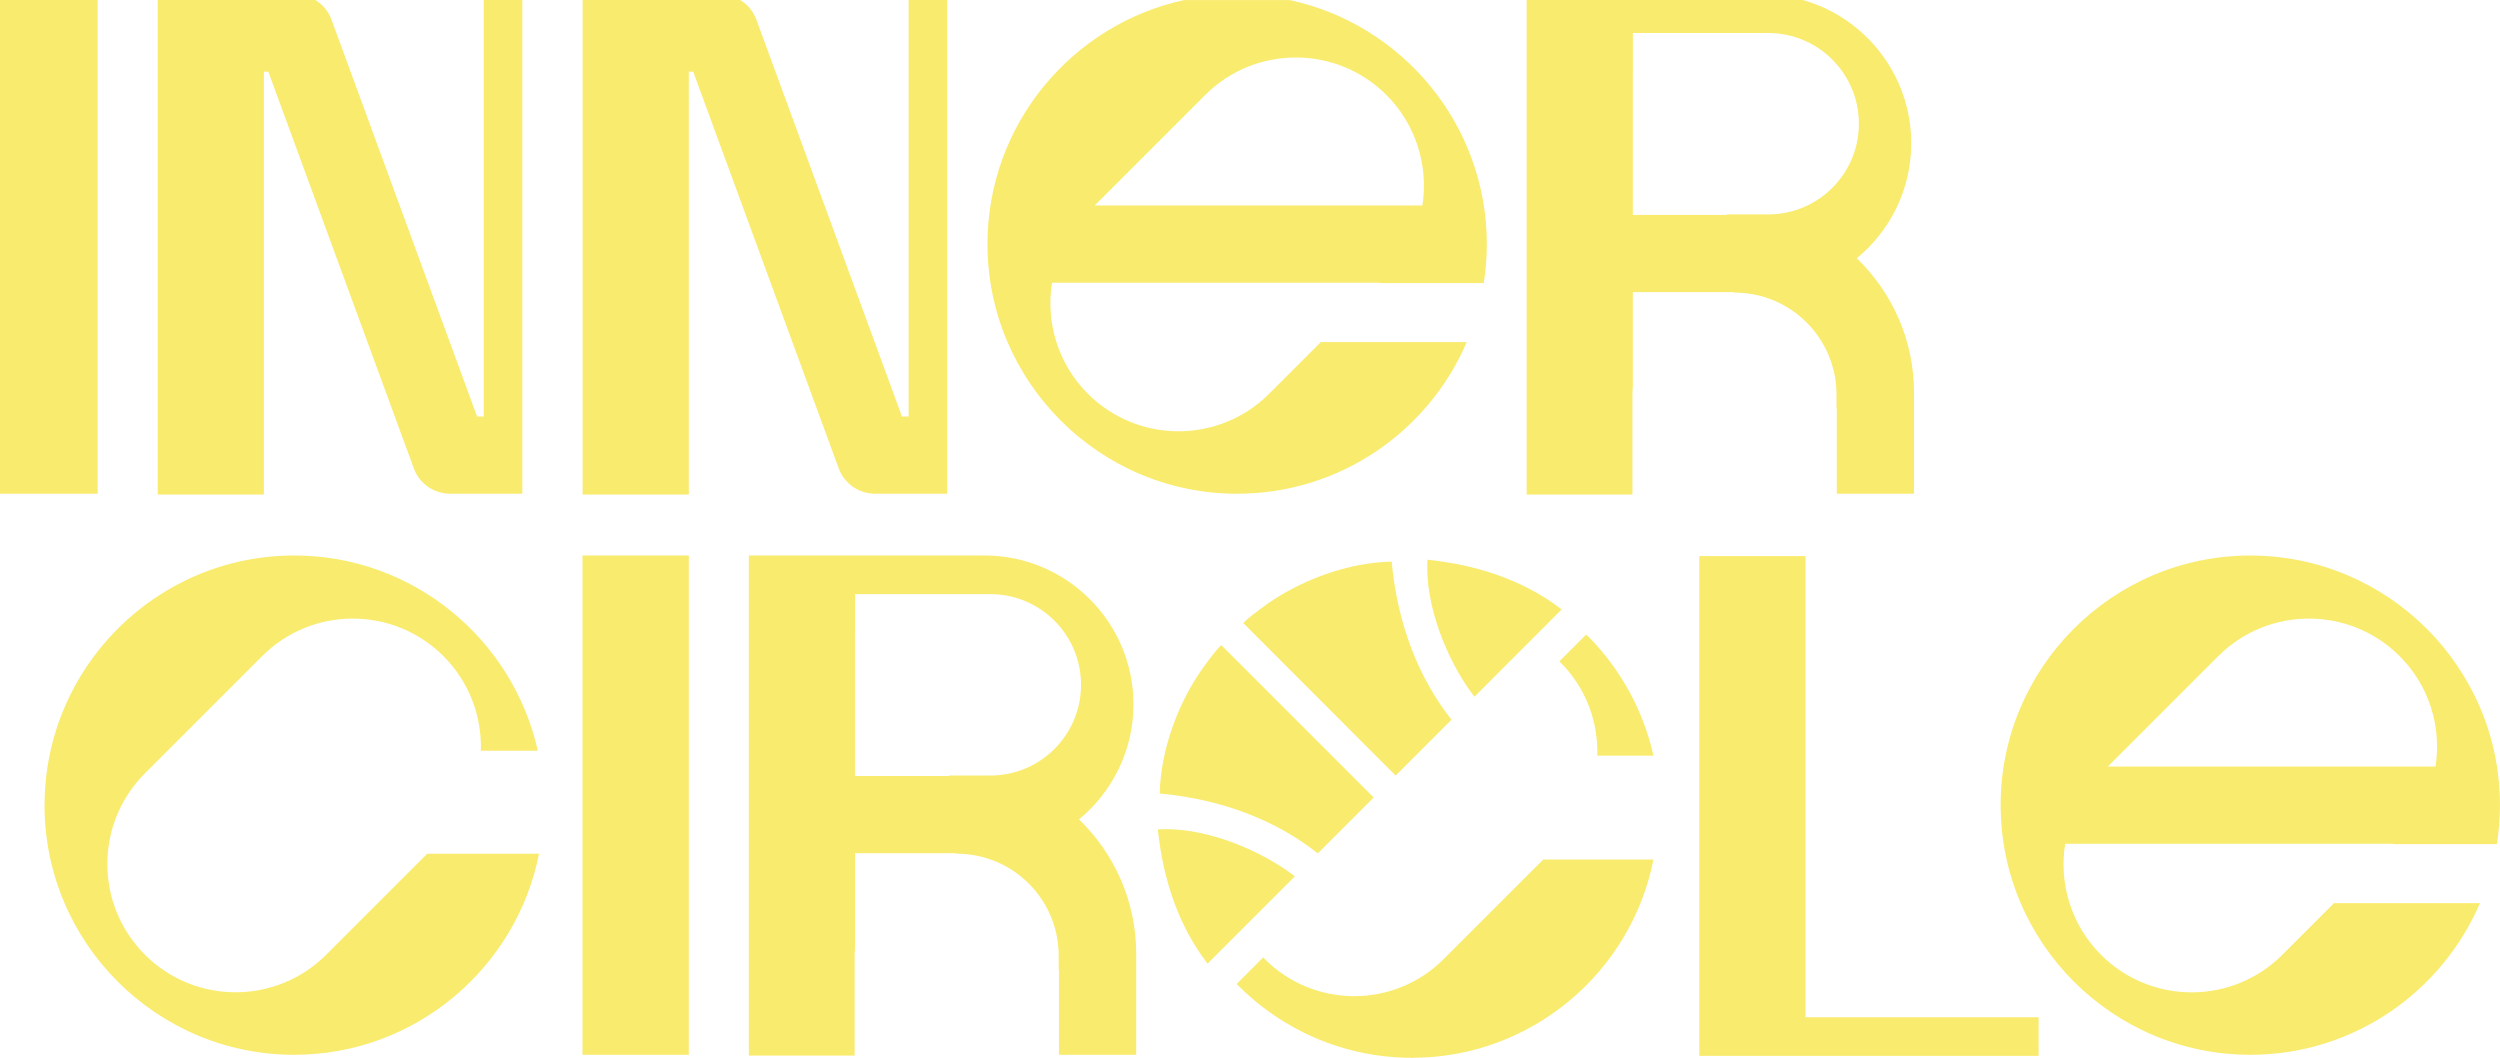 <?xml version="1.0" encoding="UTF-8"?><svg id="Layer_2" xmlns="http://www.w3.org/2000/svg" viewBox="0 0 700.42 296.36"><defs><style>.cls-1{fill:#f9eb6e;}</style></defs><g id="Layer_1-2"><path class="cls-1" d="M432.37,240.82l-27.91,27.9c-13.83,13.83-36.25,13.83-50.09,0-.16-.15-.3-.33-.45-.49l-7.46,7.46c12.52,12.74,29.92,20.67,49.15,20.67,33.43,0,61.38-23.92,67.64-55.55h-30.88ZM324.39,232.37c1.56,14.84,6.14,27.33,13.62,37.18l.31.42,24.46-24.45c-.32-.24-.65-.49-1-.75h0c-8.51-6.29-22.6-12.47-35.13-12.47-.76,0-1.52.02-2.26.07M338.42,185.23l-.4.54c-7.84,10.32-12.89,24.5-13.1,36.55,17.08,1.55,32.33,7.32,44.29,16.76l15.65-15.65-42.69-42.69c-.6.55-1.74,1.77-3.75,4.49M436.87,185.29c.11.1.22.19.32.3,7.19,7.19,10.61,16.7,10.32,26.13h15.74c-2.81-12.6-9.09-23.92-17.76-32.9-.35-.36-.73-.7-1.11-1.03l-7.51,7.51ZM353.36,170.43l-.55.41c-2.67,1.97-3.91,3.11-4.48,3.72l42.69,42.73,15.65-15.65c-9.44-11.96-15.21-27.21-16.76-44.29-12.06.2-26.23,5.25-36.54,13.09M412.34,194.2c.28.37.52.7.75,1l24.45-24.46-.41-.3c-9.86-7.49-22.36-12.07-37.19-13.63-.81,13.05,5.73,28.36,12.39,37.39M476.09,155.8v139.94h.09v.09h94.97v-10.82h-65.31v-129.21h-29.75ZM12.47,225.58c0,38.56,31.37,69.94,69.94,69.94,33.91,0,62.26-24.26,68.61-56.34h-31.32l-28.3,28.3c-14.03,14.03-36.77,14.03-50.8,0-14.03-14.03-14.03-36.78,0-50.81l32.84-32.84c14.03-14.03,36.77-14.03,50.81,0,7.29,7.3,10.76,16.94,10.47,26.5h15.96c-6.98-31.26-34.91-54.7-68.25-54.7-38.57,0-69.94,31.38-69.94,69.95M163.19,295.52h29.79v-139.89h-29.79v139.89ZM239.54,177.27h.01v-10.81h37.91c14.04,0,25.41,11.37,25.41,25.41,0,14.04-11.38,25.41-25.41,25.41h-11.6v.14h-26.33v-40.15ZM209.8,155.63v140.11h29.64v-27.98c0-.73.06-1.46.11-2.18v-26.55h28.39v.15s.06,0,.09,0c15.79,0,28.58,12.8,28.58,28.59v3.95h.08v23.8h21.64v-28.3c0-14.77-6.16-28.12-16.02-37.66,9.3-7.66,15.25-19.26,15.25-32.22,0-23-18.72-41.71-41.71-41.71h-66.05ZM621.49,183.83c14.03-14.03,36.78-14.03,50.81,0,8.43,8.42,11.76,19.99,10.06,30.93h-91.81l30.93-30.93ZM560.52,225.58c0,38.56,31.38,69.94,69.95,69.94,28.83,0,53.63-17.53,64.33-42.49h-40.88l-14.47,14.47c-14.04,14.03-36.79,14.03-50.82,0-8.47-8.47-11.79-20.12-10.04-31.1h91.95l-.08.09h29.09c.56-3.55.86-7.19.86-10.9,0-38.57-31.38-69.95-69.95-69.95s-69.95,31.38-69.95,69.95M0,138.32h27.36V0H0v138.32ZM135.53,0v116.69h-1.87L92.88,5.52c-.86-2.36-2.49-4.28-4.54-5.52h-44.15v138.55h29.74V20.07h1.24l40.77,111.16c1.56,4.26,5.62,7.09,10.16,7.09h20.24V0h-10.82ZM254.57,0v116.69h-1.87L211.92,5.52c-.86-2.36-2.49-4.28-4.54-5.52h-44.15v138.55h29.75V20.07h1.23l40.78,111.16c1.56,4.26,5.62,7.09,10.15,7.09h20.23V0h-10.81ZM337.63,26.63c14.03-14.03,36.79-14.03,50.82,0,8.42,8.43,11.75,20,10.06,30.93h-91.8l30.93-30.93ZM331.85,0c-31.5,6.79-55.19,34.87-55.19,68.38,0,38.57,31.38,69.95,69.95,69.95,28.83,0,53.64-17.53,64.33-42.49h-40.88l-14.47,14.47c-14.03,14.03-36.79,14.03-50.81,0-8.47-8.47-11.79-20.12-10.04-31.1h91.96l-.09.09h29.09c.56-3.55.86-7.19.86-10.9,0-33.51-23.68-61.58-55.19-68.38h-29.52ZM457.47,20.07h.01v-10.82h37.91c14.04,0,25.41,11.38,25.41,25.41,0,14.04-11.38,25.41-25.41,25.41h-11.6v.14h-26.32V20.07ZM427.72,0v138.55h29.64v-27.98c0-.74.06-1.46.11-2.18v-26.55h28.39v.14s.06,0,.09,0c15.79,0,28.58,12.8,28.58,28.59v3.94h.08v23.81h21.64v-28.3c0-14.78-6.16-28.12-16.03-37.67,9.31-7.65,15.25-19.25,15.25-32.21,0-19.07-12.86-35.19-30.37-40.14h-77.39Z"/></g></svg>